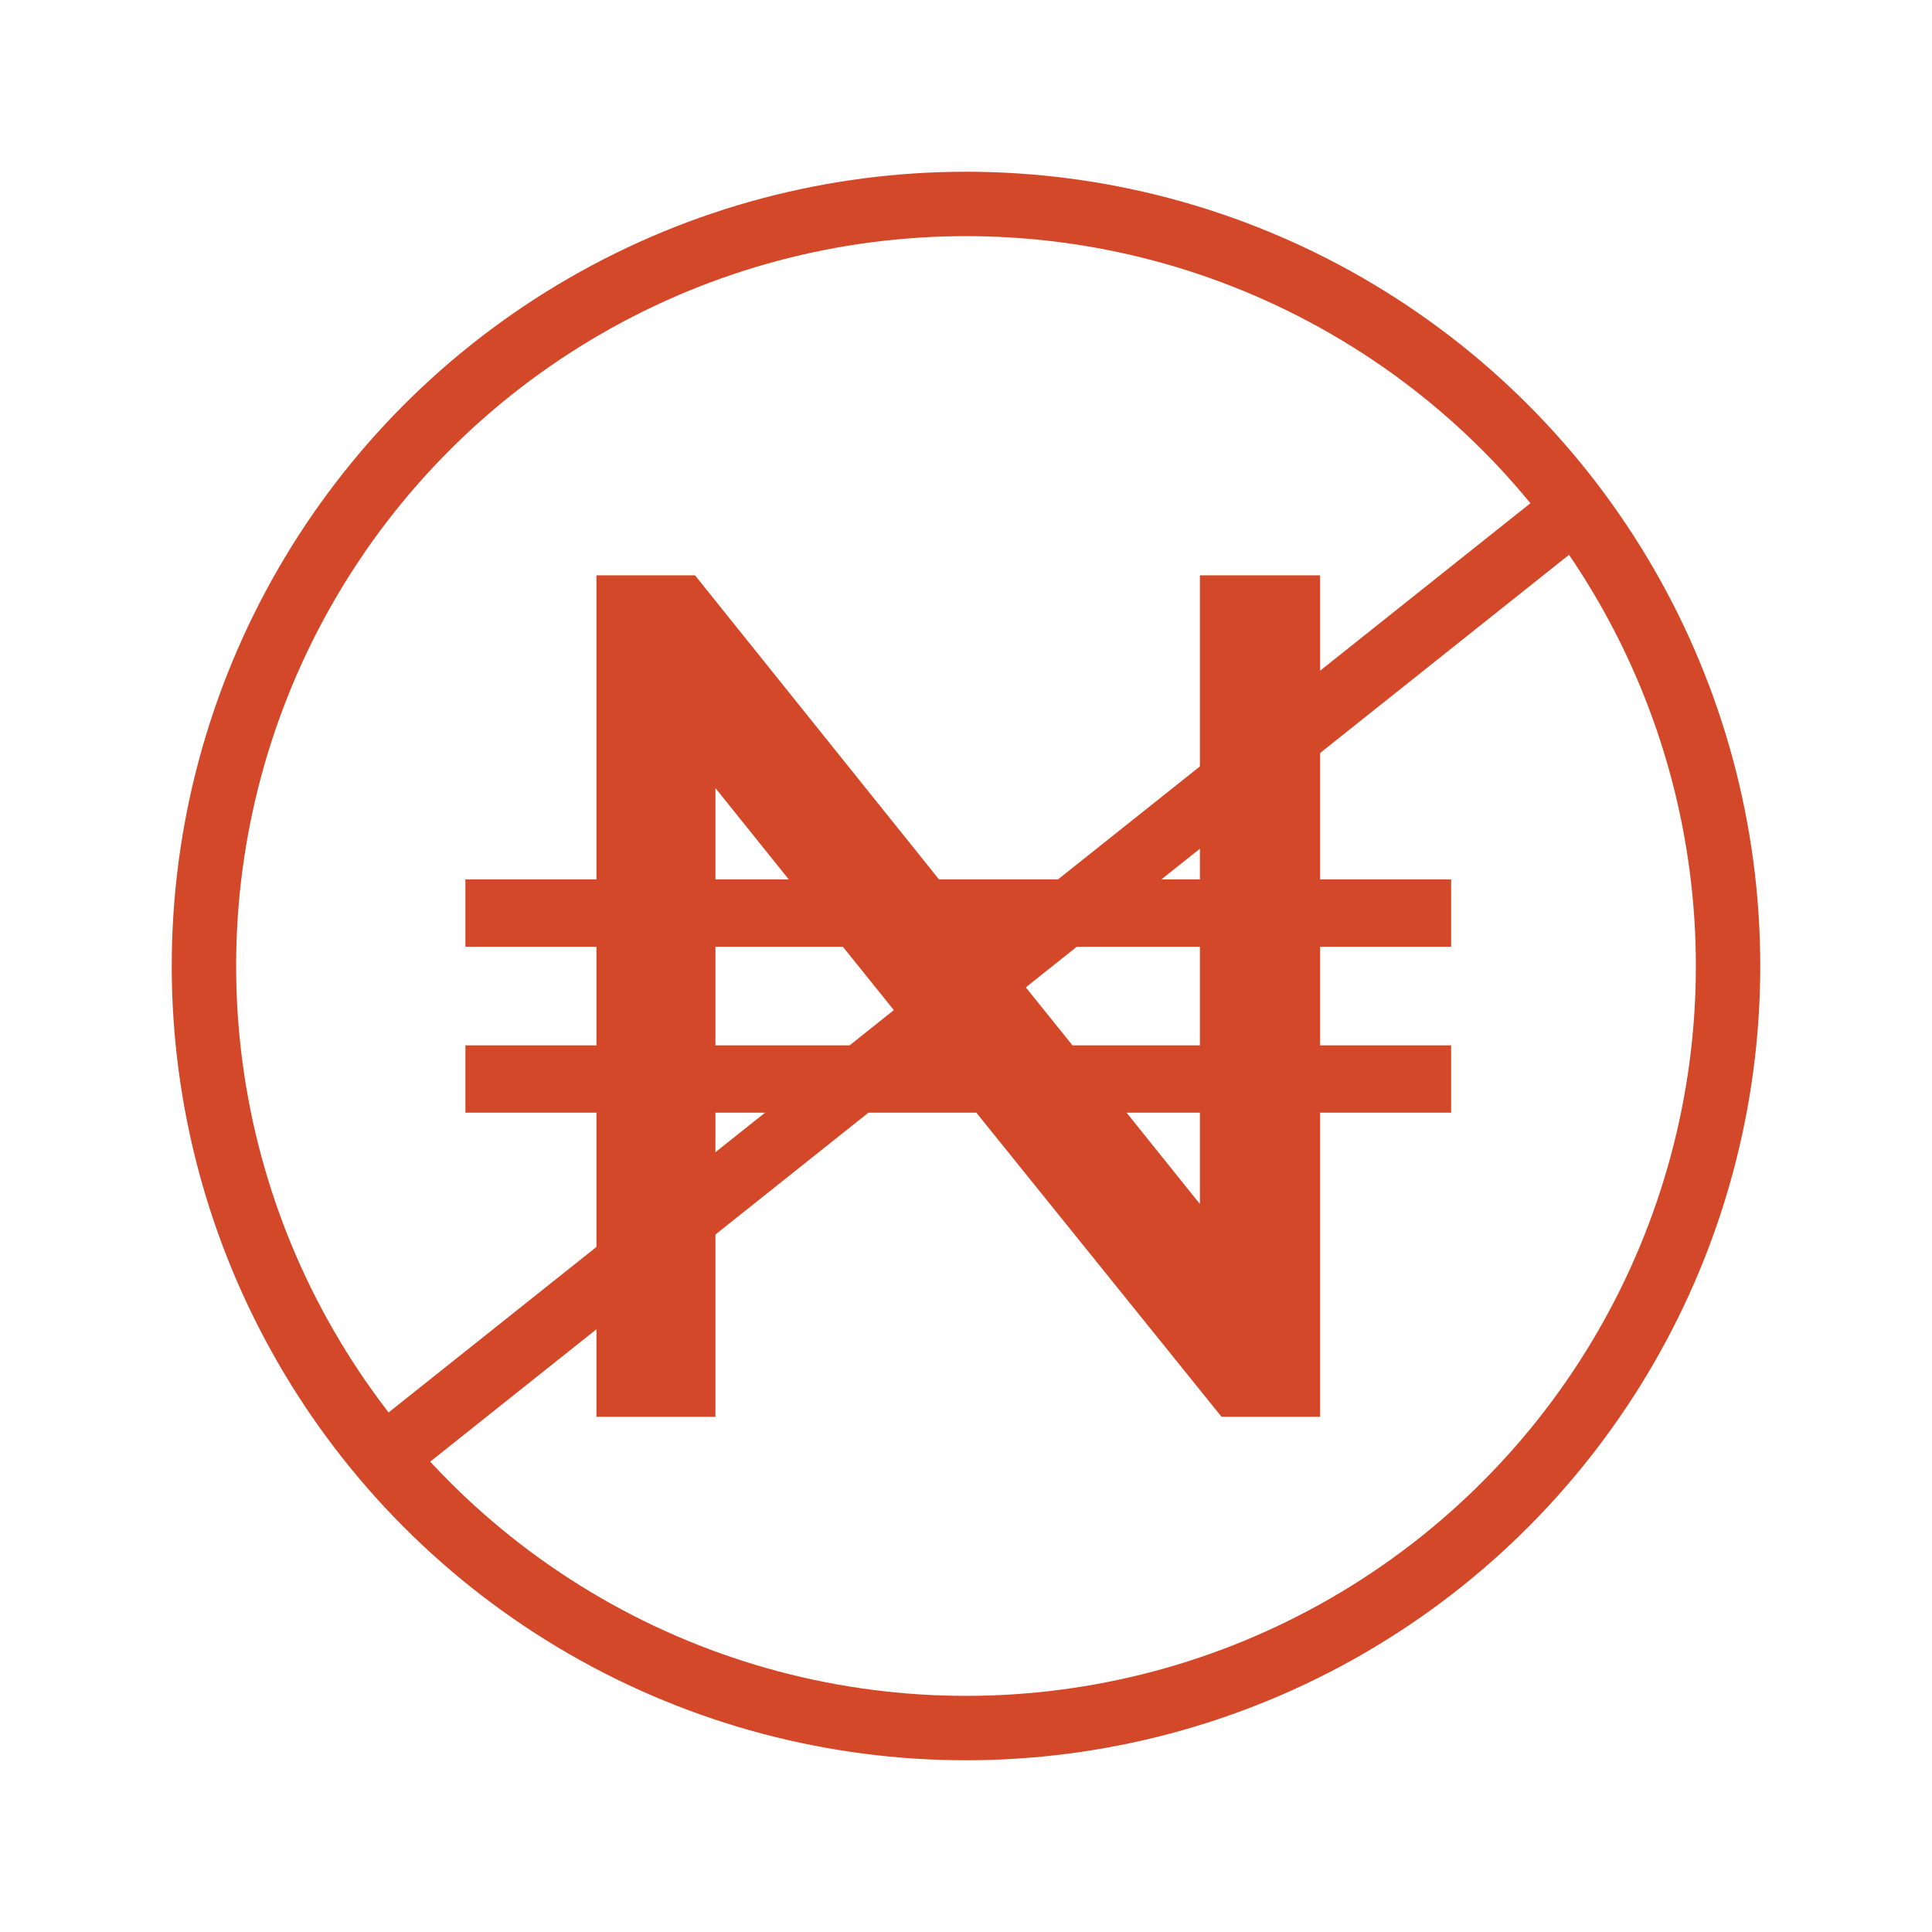 <svg width="45" height="45" viewBox="0 0 45 45" fill="none" xmlns="http://www.w3.org/2000/svg">
<path d="M30.748 22.052V24.348H33.8V25.916H30.748V33H28.452L22.74 25.916H16.664V33H13.892V25.916H10.84V24.348H13.892V22.052H10.84V20.484H13.892V13.4H16.188L21.872 20.484H27.948V13.4H30.748V20.484H33.8V22.052H30.748ZM16.664 20.484H18.372L16.664 18.356V20.484ZM21.48 24.348L19.632 22.052H16.664V24.348H21.48ZM27.948 22.052H23.132L24.98 24.348H27.948V22.052ZM27.948 25.916H26.24L27.948 28.044V25.916Z" fill="#D34829"/>
<circle cx="22.5" cy="22.5" r="17.75" stroke="#D34829" stroke-width="1.5"/>
<path d="M36.5 12L9.5 33.5" stroke="#D34829" stroke-width="1.5"/>
</svg>
